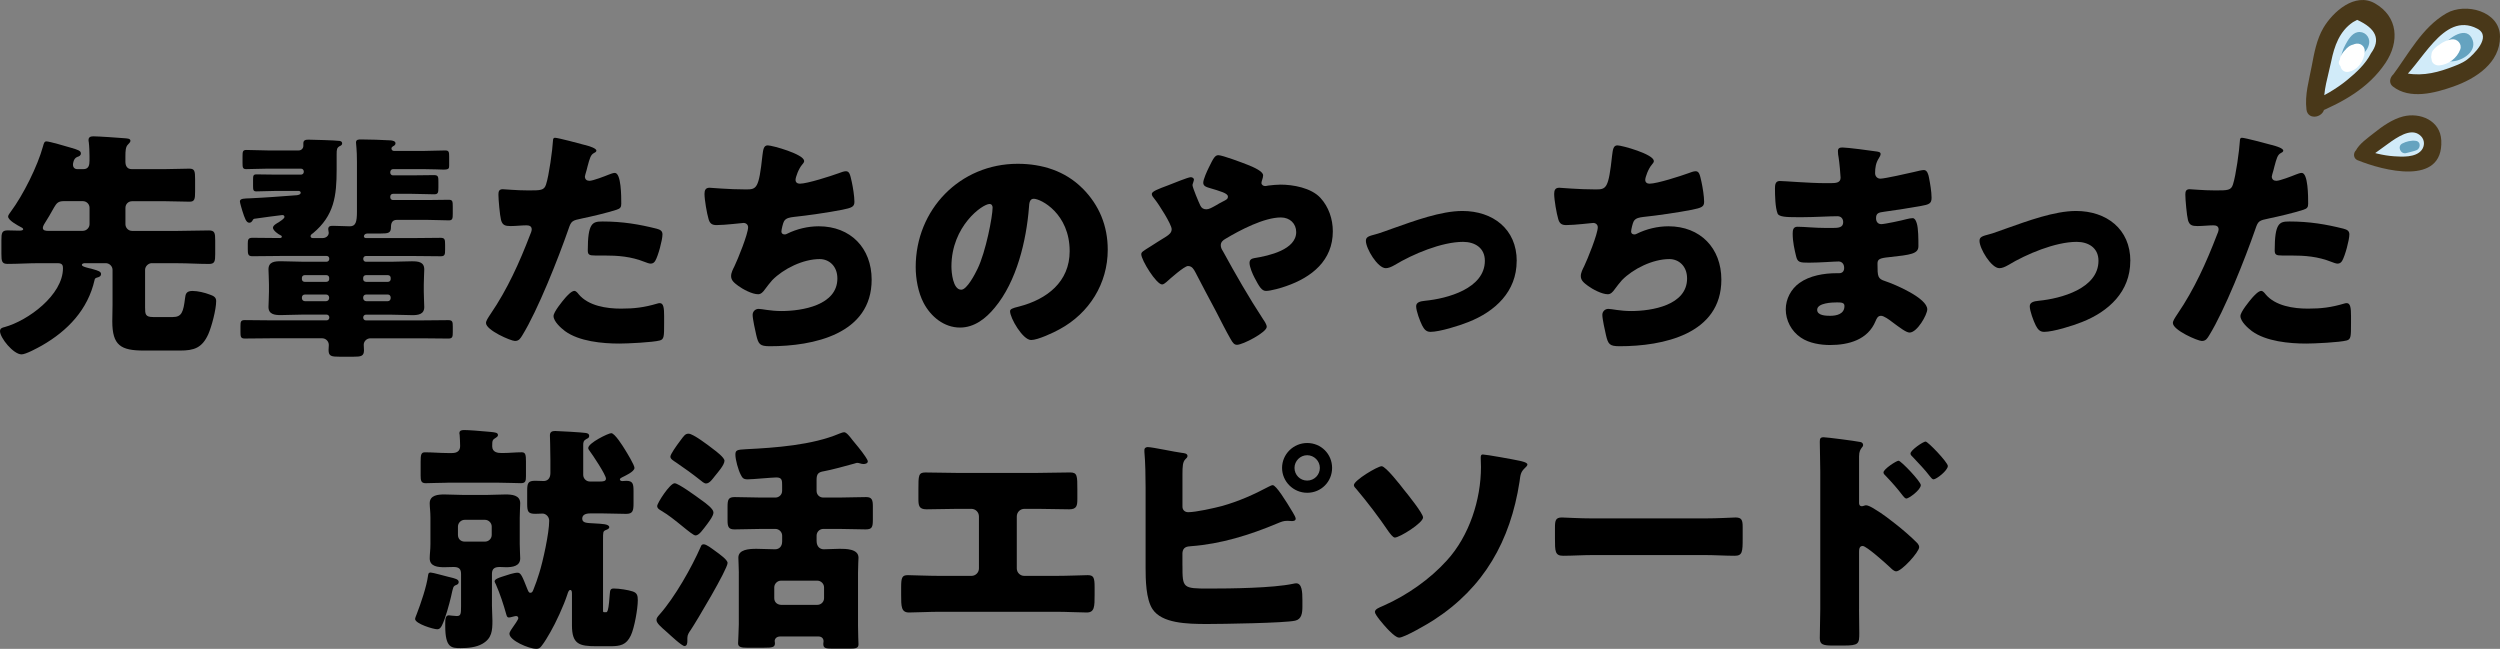 <?xml version="1.0" encoding="UTF-8"?><svg id="Layer_2" xmlns="http://www.w3.org/2000/svg" viewBox="0 0 895.02 232.31"><rect x="0" y="0" width="895.02" height="232.31" fill="#808080" stroke="none"/><defs><style>.cls-1{fill:#65a3c0;}.cls-2{fill:#fff;}.cls-3{fill:#d1ebf9;}.cls-4{fill:#493819;}</style></defs><g id="back"><g><path d="M54.34,94.21c-1.2,0-2.4,1.11-2.4,2.4v13.46c0,2.4,.09,3.43,2.83,3.43h7.11c3.17,0,3.77-1.8,4.37-6.77,.17-1.46,.43-2.57,2.66-2.57,1.89,0,4.37,.6,6.17,1.29,1.2,.43,2.31,.86,2.31,2.31,0,3.09-1.63,9.17-2.83,11.91-2.23,4.89-5.06,5.83-10.11,5.83h-12.94c-8.23,0-11.31-1.8-11.31-10.46,0-1.97,.09-4.89,.09-5.91v-12.51c0-1.29-1.11-2.4-2.4-2.4h-7.46c-.34,0-1.11,.09-1.11,.6s.94,.77,2.57,1.2c.43,.09,.86,.17,1.37,.34,1.8,.51,2.91,.86,2.91,1.71s-.69,1.11-1.37,1.29c-.6,.17-.86,.34-.94,.86-2.4,10.63-9.6,18.17-18.86,23.48-1.54,.86-5.74,3.17-7.29,3.17-2.91,0-7.71-5.91-7.71-8.31,0-1.03,.86-1.29,1.63-1.46,8.4-2.31,20.91-11.48,20.91-21.08,0-.94-.17-1.8-1.89-1.8h-6.69c-3.77,0-7.46,.26-11.23,.26-2.06,0-2.23-.94-2.23-3.6v-4.89c0-2.57,.17-3.51,2.23-3.51,1.37,0,2.74,.09,4.11,.09,.34,0,1.46,0,1.46-.51,0-.34-.6-.69-.86-.77-1.11-.6-4.54-2.4-4.54-3.77,0-.51,.6-1.2,.94-1.71,4.46-6,9.6-16.28,11.57-23.48,.26-.94,.43-1.71,1.2-1.71,1.11,0,7.46,1.89,8.91,2.31,2.31,.69,3.43,1.03,3.43,1.97,0,.77-.51,1.03-1.29,1.29-1.37,.51-1.54,2.4-1.54,2.74,0,1.03,.6,1.63,1.63,1.63h2.06c1.97,0,2.23-1.46,2.23-3.09v-1.54c0-1.29-.09-3.77-.26-5.06-.09-.26-.09-.51-.09-.77,0-1.11,.86-1.29,1.8-1.29,1.63,0,9.26,.51,11.23,.69,.94,.09,1.97,.09,1.97,.94,0,.51-.6,.94-.94,1.37-.77,.77-.86,2.23-.86,4.11v1.97c0,1.46,.6,2.66,2.23,2.66h12c3.09,0,6-.17,8.66-.17,1.89,0,2.06,.86,2.06,3.77v4.46c0,2.66-.17,3.6-1.97,3.6-2.91,0-5.83-.17-8.74-.17h-11.83c-1.37,0-2.4,1.03-2.4,2.4v5.83c0,1.29,1.03,2.4,2.4,2.4h16.28c3.77,0,7.46-.17,11.23-.17,2.06,0,2.23,.94,2.23,3.6v4.89c0,2.57-.17,3.51-2.23,3.51-3.77,0-7.54-.26-11.23-.26h-9.26Zm-24.68-11.57c1.29,0,2.4-1.11,2.4-2.4v-5.83c0-1.37-1.11-2.4-2.4-2.4h-6.86c-1.97,0-2.57,.77-3.43,2.23-1.11,1.97-2.31,4.11-3.6,6.09-.17,.26-.43,.86-.43,1.29,0,.94,1.11,1.03,1.89,1.03h12.43Z"/><path d="M100.11,91.64c-3.26,0-6.51,.09-9.77,.09-1.54,0-1.63-.77-1.63-2.57v-1.97c0-1.37,.17-2.06,1.63-2.06,3.26,0,6.43,.09,9.69,.09,.34,0,.86,0,.86-.51,0-.26-.26-.43-.51-.51-.77-.34-2.66-1.71-2.66-2.66,0-.86,1.46-1.63,2.06-1.97,.51-.34,2.06-1.29,2.06-1.89,0-.43-.26-.69-.77-.69-.34,0-8.57,1.11-9.69,1.29-.6,0-.77,.26-1.03,.77-.26,.34-.51,.69-1.11,.69-1.11,0-1.63-1.63-2.49-4.29-.17-.6-.86-2.83-.86-3.34,0-1.11,1.71-1.03,3.6-1.11,5.66-.26,11.23-.69,16.8-1.11,.6-.09,1.37-.26,1.37-.94,0-.26-.34-.6-.69-.6h-7.97c-2.4,0-4.8,.17-7.2,.17-1.11,0-1.2-.51-1.2-1.89v-2.31c0-1.46,.09-1.89,1.29-1.89,2.31,0,4.71,.09,7.11,.09h8.74c.51,0,1.03-.34,1.03-1.03s-.43-1.11-1.03-1.11h-11.91c-2.57,0-5.14,.17-7.71,.17-1.2,0-1.29-.6-1.29-2.14v-2.49c0-1.63,.09-2.23,1.37-2.23,2.57,0,5.06,.17,7.63,.17h11.14c.86,0,1.63-.69,1.63-1.63v-.94c0-1.2,.94-1.29,1.89-1.29,1.2,0,9.94,.26,10.8,.43,.51,0,1.2,.17,1.2,.94,0,.51-.43,.77-.86,.94-1.03,.6-1.11,1.11-1.11,3v5.4c0,9.43-.86,16.46-8.48,22.8-.43,.26-.86,.6-.86,1.03s.34,.69,.77,.69h3.6c1.11,0,2.14-.77,2.14-1.89,0-.17-.09-.43-.09-.6s-.09-.51-.09-.69c0-1.11,.77-1.2,1.71-1.2,1.89,0,4.46,.17,6,.17,2.14,0,2.57-1.54,2.57-5.31v-17.74c0-4.63-.34-6.17-.34-6.94,0-1.11,.94-1.11,1.8-1.11,2.66,0,8.06,.17,10.71,.34,.6,.09,1.63,.26,1.63,1.03,0,.6-.43,.86-.94,1.11-.26,.17-.51,.43-.51,.77,0,.51,.43,.86,.86,.86h10.8c2.49,0,5.06-.17,7.63-.17,1.29,0,1.37,.6,1.37,2.23v3.17c0,1.03-.09,1.46-2.06,1.46-1.37,0-3.51-.17-6.94-.17h-11.14c-.51,0-.94,.51-.94,1.03v.26c0,.51,.43,.94,.94,.94h6.69c2.74,0,5.4-.09,8.06-.09,1.54,0,1.54,.69,1.54,2.49v1.89c0,1.89-.09,2.49-1.54,2.49-2.66,0-5.31-.17-8.06-.17h-6.69c-.51,0-.94,.43-.94,.94v.34c0,.51,.43,.94,.94,.94h12.43c2.49,0,5.06-.09,7.54-.09,1.37,0,1.46,.51,1.46,2.4v2.66c0,1.63-.09,2.31-1.37,2.31-2.49,0-5.06-.17-7.63-.17h-11.06c-1.63,0-2.06,1.2-2.06,2.57,0,2.14-.94,2.31-3.69,2.31h-4.63c-1.03,0-1.37,.6-1.37,1.03,0,.34,.34,.6,.69,.6h17.06c3.26,0,6.51-.09,9.69-.09,1.54,0,1.63,.6,1.63,2.49v1.8c0,1.63-.09,2.31-1.54,2.31-3.26,0-6.51-.09-9.77-.09h-17.06c-.6,0-.94,.51-.94,1.03,0,.6,.43,1.03,.94,1.03h8.91c2.57,0,5.06-.17,7.54-.17,2.23,0,4.46,.17,4.46,2.91,0,1.2-.17,3.34-.17,5.4v2.57c0,2.14,.17,4.2,.17,5.49,0,2.66-2.23,2.91-4.29,2.91-2.57,0-5.14-.17-7.71-.17h-8.91c-.51,0-.94,.43-.94,.94v.17c0,.51,.43,.94,.94,.94h19.8c3.26,0,6.51-.09,9.69-.09,1.54,0,1.63,.6,1.63,2.31v1.97c0,1.63-.09,2.31-1.54,2.31-3.26,0-6.51-.09-9.77-.09h-18.17c-1.29,0-2.4,1.03-2.4,2.31,0,.6,.09,1.37,.09,1.97,0,2.14-1.11,2.31-3.77,2.31h-4.97c-2.91,0-3.94-.17-3.94-2.4,0-.6,.09-1.46,.09-1.8,0-1.29-1.03-2.4-2.4-2.4h-18c-3.17,0-6.43,.09-9.69,.09-1.46,0-1.54-.69-1.54-2.31v-2.06c0-1.63,.09-2.23,1.54-2.23,3.26,0,6.51,.09,9.69,.09h19.63c.51,0,.94-.43,.94-.94v-.17c0-.51-.43-.94-.94-.94h-8.83c-2.57,0-5.14,.17-7.63,.17-2.14,0-4.37-.26-4.37-2.91,0-1.29,.17-3.34,.17-5.49v-2.57c0-2.06-.17-4.2-.17-5.4,0-2.74,2.23-2.91,4.46-2.91,2.49,0,5.06,.17,7.54,.17h8.83c.51,0,.94-.43,.94-1.03s-.34-1.03-.94-1.03h-16.8Zm16.71,9.26c.6,0,1.03-.43,1.03-.94v-.51c0-.51-.43-.94-.94-.94h-7.89c-.51,0-.94,.43-.94,.94v.51c0,.51,.43,.94,.94,.94h7.8Zm-7.63,4.54c-.69,0-1.11,.43-1.11,1.11v.17c0,.6,.43,1.11,1.11,1.11h7.54c.6,0,1.11-.51,1.11-1.11v-.17c0-.69-.51-1.11-1.11-1.11h-7.54Zm29.74-4.54c.51,0,.94-.43,.94-.94v-.51c0-.51-.43-.94-.94-.94h-7.97c-.51,0-.94,.43-.94,.94v.51c0,.51,.43,.94,1.03,.94h7.89Zm-7.8,4.54c-.69,0-1.11,.43-1.11,1.11v.17c0,.6,.51,1.11,1.11,1.11h7.71c.6,0,1.03-.51,1.03-1.11v-.17c0-.69-.43-1.11-1.03-1.11h-7.71Z"/><path d="M209.31,51.87c1.63,.43,4.2,1.2,4.2,2.06,0,.43-.51,.69-.86,.86-1.2,.6-1.54,1.97-2.31,4.8-.17,.77-.43,1.71-.77,2.83-.09,.34-.17,.69-.17,.77,0,1.03,.69,1.54,1.63,1.54,1.29,0,5.66-1.71,6.94-2.23,.69-.26,1.54-.6,2.14-.6,2.31,0,2.31,8.49,2.31,11.06,0,1.2-.34,1.71-1.71,2.14-3.43,1.11-8.91,2.4-12.26,3.09-3.69,.77-3.94,.86-4.97,3.94-3.6,10.37-10.97,28.97-16.46,37.88-.69,1.11-1.2,2.06-2.66,2.06s-10.37-3.86-10.37-6.43c0-.77,.69-1.8,1.71-3.34,5.91-8.66,10.29-18.34,14.06-28.2,.26-.51,.6-1.46,.6-1.97,0-1.2-.94-1.46-1.89-1.46-1.71,0-3.77,.26-5.66,.26s-2.91-.26-3.43-2.14c-.43-1.63-.94-7.37-.94-9.08,0-1.11,.17-1.97,1.54-1.97,.86,0,4.71,.43,9.17,.43s5.66,0,6.34-2.14c1.03-3.09,2.31-12.34,2.49-15.77,0-.51,.17-.94,.69-.94,1.11,0,9.09,2.14,10.63,2.57Zm-2.14,53.48c3.51,4.2,10.03,5.14,15.17,5.14,4.8,0,8.31-.43,12.94-1.8,.26-.09,.6-.17,.94-.17,1.37,0,1.54,1.89,1.54,4.63v2.57c0,4.71,0,5.74-1.54,6.17-2.57,.69-11.66,1.11-14.48,1.11-6.08,0-14.4-.77-19.46-4.46-1.37-1.03-4.11-3.43-4.11-5.4,0-1.46,3.17-5.31,4.2-6.51,.69-.77,2.23-2.49,3.26-2.49,.6,0,1.2,.77,1.54,1.2Zm8.4-26.06c7.46,0,13.28,1.03,19.46,2.57,1.2,.34,2.14,.69,2.14,2.06,0,1.97-1.54,7.71-2.57,9.43-.34,.6-.86,1.03-1.63,1.03-.6,0-1.46-.34-2.14-.6-4.97-1.97-9.51-2.31-14.74-2.31h-3.09c-1.97,0-2.57-.26-2.57-1.8,0-9.86,1.71-10.37,5.14-10.37Z"/><path d="M287.9,57.61c0,.51-.34,.86-.69,1.29-1.29,1.46-2.4,4.54-2.4,5.49s.69,1.37,1.54,1.37c2.66,0,11.14-2.74,13.97-3.77,.69-.26,1.8-.69,2.49-.69,1.29,0,1.54,1.11,2.14,3.86,.43,1.97,.94,5.14,.94,7.11,0,1.8-1.03,2.14-4.37,2.83-4.8,.94-12.43,2.06-17.4,2.57-1.29,.17-2.74,.34-3.43,1.54-.34,.51-.94,3-.94,3.69s.51,1.03,1.2,1.03c.34,0,.51-.09,.86-.26,3.43-1.71,7.46-2.66,11.31-2.66,11.4,0,18.94,7.8,18.94,19.11,0,19.54-20.91,23.83-36.43,23.83-3.6,0-4.11-.69-4.89-4.03-.34-1.46-1.29-5.74-1.29-7.2,0-1.2,.94-2.14,2.14-2.14s4.2,.77,8.14,.77c7.46,0,20.06-2.06,20.06-11.66,0-4.46-3-6.94-6.34-6.94-5.91,0-12.94,3.43-16.97,7.54-.86,.94-1.89,2.31-2.66,3.34-.6,.86-1.37,1.71-2.4,1.71-2.14,0-5.49-1.8-7.11-3-1.37-1.03-2.57-1.89-2.57-3.51,0-1.2,.69-2.49,1.2-3.51,1.2-2.49,4.89-11.57,4.89-13.97,0-.94-.77-1.54-1.63-1.54-.43,0-6.6,.77-9.69,.77-1.63,0-2.4-.6-2.83-2.14-.6-1.97-1.46-6.94-1.46-9,0-1.29,.34-2.23,1.8-2.23,.69,0,6.69,.6,13.03,.6,3.86,0,4.63-.26,5.91-12.17,.26-2.06,.43-3.6,1.89-3.6,1.63,0,13.03,3.17,13.03,5.57Z"/><path d="M387.5,67.38c6.09,6.09,9.08,13.54,9.08,22.03,0,12.08-6.6,22.71-17.23,28.46-2.14,1.2-7.8,3.86-10.2,3.86-3,0-7.54-7.89-7.54-10.29,0-.77,.77-1.11,3.26-1.71,9.94-2.57,18.08-8.83,18.08-19.8,0-13.46-10.29-18.77-12.86-18.77-1.46,0-1.63,1.54-1.71,3.09-.94,11.91-4.37,26.48-12.26,35.91-3.17,3.86-7.29,7.11-12.43,7.11-5.74,0-10.46-3.94-13.03-8.83-1.97-3.77-2.83-8.66-2.83-12.86,0-20.57,15.86-36.94,36.51-36.94,8.74,0,16.97,2.57,23.14,8.74Zm-46.88,28.03c0,2.06,.51,8.31,3.51,8.31,2.06,0,4.97-5.66,5.83-7.46,3-6.17,5.4-18.86,5.4-21.94,0-.69-.34-1.29-1.11-1.29-2.49,0-13.63,7.89-13.63,22.37Z"/><path d="M472.7,70.81c3,3.26,4.46,7.63,4.46,12,0,10.46-7.54,16.46-16.71,19.63-1.63,.6-5.49,1.71-7.2,1.71-1.54,0-2.4-1.46-4.11-4.71-.69-1.29-1.8-3.86-1.8-5.31,0-1.2,.77-1.54,1.63-1.71,5.49-.86,15.08-3.09,15.08-9.34,0-3-2.23-5.23-5.49-5.23-6,0-14.66,4.54-19.8,7.63-.94,.51-1.71,1.2-1.71,2.31,0,.86,.34,1.46,.77,2.14,4.54,8.31,9.26,16.54,14.48,24.51,.43,.6,1.2,1.8,1.2,2.57,0,1.97-8.57,6.43-10.63,6.43-.94,0-1.46-.51-2.4-2.23-1.63-2.83-3.43-6.43-5.06-9.6-2.49-4.71-5.06-9.43-7.46-14.14-.6-1.11-1.2-2.23-2.66-2.23-1.29,0-6.51,4.63-7.71,5.74-.43,.34-1.03,.86-1.54,.86-2.06,0-7.46-8.74-7.46-10.8,0-.77,.43-1.03,3.6-3,1.29-.86,3-1.89,5.31-3.34,1.03-.69,1.97-1.37,1.97-2.66,0-1.71-4.71-9.08-6-10.63-.69-.86-1.11-1.37-1.11-1.97,0-.94,2.4-1.8,5.83-3.09,2.06-.77,7.11-2.91,8.14-2.91,.51,0,1.11,.34,1.11,.86,0,.34-.26,.94-.34,1.29-.09,.17-.17,.51-.17,.69,0,.86,2.31,6.34,2.83,7.37,.43,.86,1.11,1.29,2.14,1.29,.94,0,1.97-.6,3.51-1.46,.69-.43,1.46-.86,2.31-1.29,1.37-.69,1.89-.94,1.89-1.8,0-1.2-2.57-1.89-6.86-3.17-.86-.26-1.97-.6-1.97-1.8s1.37-4.2,1.97-5.4c1.63-3.34,2.23-4.46,3.43-4.46,1.46,0,8.74,2.74,10.46,3.43,2.4,.94,5.57,2.4,5.57,3.77,0,1.03-.6,2.06-.6,2.74s.69,1.11,1.29,1.11c.34,0,.77-.09,1.11-.17,1.2-.17,3.34-.34,4.46-.34,4.37,0,10.89,1.11,14.23,4.71Z"/><path d="M542.98,93.44c0,10.97-7.71,18.08-17.31,21.86-3.17,1.29-10.29,3.51-13.54,3.51-1.63,0-2.31-1.03-3-2.31-.77-1.54-2.14-5.14-2.14-6.86,0-1.37,1.37-1.8,3.26-1.97,7.88-.77,21.34-4.37,21.34-14.31,0-4.63-3.6-6.77-7.8-6.77-7.63,0-18,4.37-24.51,8.31-1.2,.69-2.23,1.11-3.17,1.11-2.91,0-7.11-7.03-7.11-9.77,0-1.46,1.03-1.71,3.6-2.4,1.63-.43,4.54-1.54,6.26-2.14,7.29-2.57,16.97-6.17,24.68-6.17,10.89,0,19.46,6.43,19.46,17.91Z"/><path d="M592.1,57.61c0,.51-.34,.86-.69,1.29-1.29,1.46-2.4,4.54-2.4,5.49s.69,1.37,1.54,1.37c2.66,0,11.14-2.74,13.97-3.77,.69-.26,1.8-.69,2.49-.69,1.29,0,1.54,1.11,2.14,3.86,.43,1.97,.94,5.14,.94,7.11,0,1.8-1.03,2.14-4.37,2.83-4.8,.94-12.43,2.06-17.4,2.57-1.29,.17-2.74,.34-3.43,1.54-.34,.51-.94,3-.94,3.69s.51,1.03,1.2,1.03c.34,0,.51-.09,.86-.26,3.43-1.71,7.46-2.66,11.31-2.66,11.4,0,18.94,7.8,18.94,19.11,0,19.54-20.91,23.83-36.43,23.83-3.6,0-4.11-.69-4.89-4.03-.34-1.46-1.29-5.74-1.29-7.2,0-1.2,.94-2.14,2.14-2.14s4.2,.77,8.14,.77c7.46,0,20.06-2.06,20.06-11.66,0-4.46-3-6.94-6.34-6.94-5.91,0-12.94,3.43-16.97,7.54-.86,.94-1.89,2.31-2.66,3.34-.6,.86-1.37,1.71-2.4,1.71-2.14,0-5.49-1.8-7.11-3-1.37-1.03-2.57-1.89-2.57-3.51,0-1.2,.69-2.49,1.2-3.51,1.2-2.49,4.88-11.57,4.88-13.97,0-.94-.77-1.54-1.63-1.54-.43,0-6.6,.77-9.69,.77-1.63,0-2.4-.6-2.83-2.14-.6-1.97-1.46-6.94-1.46-9,0-1.29,.34-2.23,1.8-2.23,.69,0,6.69,.6,13.03,.6,3.86,0,4.63-.26,5.91-12.17,.26-2.06,.43-3.6,1.89-3.6,1.63,0,13.03,3.17,13.03,5.57Z"/><path d="M672.07,54.27c.43,.09,1.2,.17,1.2,.86,0,.43-.26,.94-.6,1.46-1.11,1.71-1.37,3.43-1.37,5.4,0,1.11,.77,1.97,1.89,1.97,1.54,0,9.86-1.89,12.08-2.4,1.37-.34,2.83-.69,3.51-.69,1.2,0,1.63,1.71,1.8,2.66,.43,2.14,.94,5.14,.94,7.29s-1.03,2.4-3.77,2.91c-4.29,.77-8.74,1.46-13.11,2.06-2.06,.26-3,.51-3,2.31,0,1.2,.6,2.14,1.89,2.14,1.2,0,7.63-1.37,9.08-1.8,.69-.17,1.54-.34,2.14-.34,.69,0,1.11,.69,1.46,1.8,.6,1.8,.6,5.91,.6,8.23,0,2.74-2.66,3.09-10.54,3.94-3.43,.34-4.11,.77-4.11,2.31,0,4.71,.09,5.4,2.74,6.26,3.6,1.2,15.08,6.09,15.08,10.11,0,1.89-3.6,8.31-6.34,8.31-1.2,0-3.43-1.71-6.43-3.94-.77-.6-2.74-2.06-3.77-2.06-1.2,0-1.54,.94-1.97,1.89-2.74,6.69-9.6,8.57-16.29,8.57-3.26,0-7.46-.6-10.46-2.66-3.43-2.31-5.4-6.17-5.4-10.11,0-3.69,1.88-7.29,4.88-9.43,3.69-2.66,8.83-3.51,13.29-3.51h.94c1.2,0,1.8-.77,1.8-1.89,0-1.71-1.11-2.31-1.97-2.31-1.54,0-6.86,.43-10.63,.43-3.26,0-4.11-.09-4.63-2.4-.51-2.14-1.2-4.97-1.2-7.97,0-1.29,.17-2.49,1.71-2.49,2.49,0,6.17,.43,10.29,.43h2.31c2.14,0,3.77-.17,3.77-2.06,0-1.2-.69-2.14-2.06-2.14-2.91,0-8.14,.34-12.17,.34h-2.57c-3.43,0-6.17-.09-6.68-1.29-.86-2.14-.94-6.51-.94-9,0-1.2,.09-2.66,1.71-2.66s10.63,.77,16.29,.77h1.89c2.06,0,3.6-.17,3.6-1.97,0-.77-.43-5.57-.69-7.11-.17-.77-.26-1.63-.26-2.4,0-1.03,.6-1.29,1.63-1.29,1.63,0,10.29,1.11,12.43,1.46Zm-21.51,56.65c0,2.06,3.17,2.14,4.63,2.14,2.31,0,5.14-.6,5.14-3.51,0-1.2-1.03-1.29-2.66-1.29-1.71,0-7.11,.17-7.11,2.66Z"/><path d="M762.66,93.44c0,10.97-7.71,18.08-17.31,21.86-3.17,1.29-10.29,3.51-13.54,3.51-1.63,0-2.31-1.03-3-2.31-.77-1.54-2.14-5.14-2.14-6.86,0-1.37,1.37-1.8,3.26-1.97,7.88-.77,21.34-4.37,21.34-14.31,0-4.63-3.6-6.77-7.8-6.77-7.63,0-18,4.37-24.51,8.31-1.2,.69-2.23,1.11-3.17,1.11-2.91,0-7.11-7.03-7.11-9.77,0-1.46,1.03-1.71,3.6-2.4,1.63-.43,4.54-1.54,6.26-2.14,7.29-2.57,16.97-6.17,24.68-6.17,10.89,0,19.46,6.43,19.46,17.91Z"/><path d="M813.23,51.87c1.63,.43,4.2,1.2,4.2,2.06,0,.43-.51,.69-.86,.86-1.2,.6-1.54,1.97-2.31,4.8-.17,.77-.43,1.71-.77,2.83-.09,.34-.17,.69-.17,.77,0,1.03,.69,1.54,1.63,1.54,1.29,0,5.66-1.71,6.94-2.23,.69-.26,1.54-.6,2.14-.6,2.31,0,2.31,8.49,2.31,11.06,0,1.2-.34,1.71-1.71,2.14-3.43,1.11-8.91,2.4-12.26,3.09-3.69,.77-3.94,.86-4.97,3.94-3.6,10.37-10.97,28.97-16.46,37.88-.69,1.11-1.2,2.06-2.66,2.06s-10.37-3.86-10.37-6.43c0-.77,.69-1.8,1.71-3.34,5.91-8.66,10.28-18.34,14.06-28.2,.26-.51,.6-1.46,.6-1.97,0-1.2-.94-1.46-1.88-1.46-1.71,0-3.77,.26-5.66,.26s-2.91-.26-3.43-2.14c-.43-1.63-.94-7.37-.94-9.08,0-1.11,.17-1.97,1.54-1.97,.86,0,4.71,.43,9.17,.43s5.66,0,6.34-2.14c1.03-3.09,2.31-12.34,2.49-15.77,0-.51,.17-.94,.69-.94,1.11,0,9.08,2.14,10.63,2.57Zm-2.14,53.48c3.51,4.2,10.03,5.14,15.17,5.14,4.8,0,8.31-.43,12.94-1.8,.26-.09,.6-.17,.94-.17,1.37,0,1.54,1.89,1.54,4.63v2.57c0,4.71,0,5.74-1.54,6.17-2.57,.69-11.66,1.11-14.48,1.11-6.09,0-14.4-.77-19.46-4.46-1.37-1.03-4.11-3.43-4.11-5.4,0-1.46,3.17-5.31,4.2-6.51,.69-.77,2.23-2.49,3.26-2.49,.6,0,1.2,.77,1.54,1.2Zm8.4-26.06c7.46,0,13.28,1.03,19.46,2.57,1.2,.34,2.14,.69,2.14,2.06,0,1.97-1.54,7.71-2.57,9.43-.34,.6-.86,1.03-1.63,1.03-.6,0-1.46-.34-2.14-.6-4.97-1.97-9.51-2.31-14.74-2.31h-3.08c-1.97,0-2.57-.26-2.57-1.8,0-9.86,1.71-10.37,5.14-10.37Z"/><path d="M160.88,206.59c2.06,.51,3.34,.77,3.34,1.8,0,.6-.43,.86-.86,1.03-1.2,.43-1.11,.77-1.89,4.2-.6,2.57-2.06,7.97-3.26,10.29-.34,.69-.77,1.37-1.71,1.37-1.29,0-7.89-1.97-7.89-3.69,0-.34,.43-1.37,.6-1.8,1.46-3.77,3.51-9.77,4.03-13.71,.09-.51,.09-1.11,.94-1.11,.77,0,5.49,1.37,6.69,1.63Zm-.69-33.77c-3,0-5.74,.17-7.8,.17-1.63,0-1.8-.94-1.8-2.74v-4.89c0-2.57,.17-3.43,1.54-3.43,2.74,0,5.4,.26,8.06,.26h1.71c1.63,0,2.83-.69,2.83-2.49,0-1.29-.09-2.66-.17-4.03-.09-.26-.09-.43-.09-.6,0-1.03,.94-1.11,1.8-1.11,1.46,0,5.91,.34,7.54,.51,1.03,.09,1.29,.09,1.97,.17,1.54,.17,2.49,.26,2.49,1.11,0,.43-.26,.6-.6,.86-1.37,.86-1.46,.94-1.46,3.17s2.14,2.4,3.26,2.4h.69c2.14,0,4.37-.26,6.6-.26,1.37,0,1.54,.86,1.54,3.34v5.23c0,1.71-.17,2.49-1.8,2.49-2.14,0-4.71-.17-7.8-.17h-18.51Zm-6.09,12.51c0-2.14-.26-3.77-.26-5.14,0-3,3.09-3.17,5.31-3.17s4.46,.17,6.69,.17h8.4c2.23,0,4.46-.17,6.69-.17s5.31,.17,5.31,3.17c0,1.11-.17,3-.17,5.14v9.43c0,2.14,.17,3.94,.17,5.14,0,2.83-2.83,3.17-5.06,3.17-.69,0-1.46-.08-2.23-.08-1.8,0-2.83,.51-2.83,2.48v11.4c0,1.8,.17,3.51,.17,5.31,0,3.6-.17,6.34-3.6,8.31-2.23,1.29-5.23,1.54-7.8,1.54-3.26,0-5.49-.09-5.49-7.88v-1.03c0-1.46,.09-2.83,1.29-2.83,.26,0,1.97,.26,2.83,.26,1.46,0,1.54-.77,1.54-3.51v-11.57c0-1.97-.94-2.48-2.74-2.48-1.11,0-2.14,.08-3.17,.08-2.23,0-5.31-.17-5.31-3.17,0-1.46,.26-3.09,.26-5.14v-9.43Zm19.54,8.57c1.29,0,2.4-1.03,2.4-2.4v-3c0-1.29-1.11-2.4-2.4-2.4h-7.29c-1.29,0-2.4,1.11-2.4,2.4v3c0,1.37,.94,2.4,2.4,2.4h7.29Zm37.97-10.11c-1.29,0-3.17,.17-3.17,1.88s1.97,1.54,4.37,1.71c2.57,.17,5.31,.17,5.31,1.37,0,.6-.86,.86-1.29,1.03-.94,.43-.94,.69-.94,3.43v25.28c0,.6,0,.69,.6,.69h.43c.26,0,.43,0,.69-.77,.34-.94,.6-4.46,.69-5.66,.09-1.63,.34-2.06,1.46-2.06,1.89,0,5.14,.51,6.69,1.03,1.63,.51,1.89,1.46,1.89,3.17,0,3-1.2,9.86-2.49,12.6-1.63,3.43-3.77,3.86-7.37,3.86h-4.97c-6.09,0-8.74-.69-8.74-7.46v-11.14c0-.69,0-1.54-.6-1.54s-.86,1.03-1.03,1.54c-1.29,4.03-4.2,10.29-6.09,13.54-.86,1.54-2.14,3.69-3.17,4.97-.51,.69-1.03,1.03-1.8,1.03-2.74,0-9.69-3-9.69-5.4,0-.69,.86-1.8,1.2-2.31,.43-.6,1.97-2.74,1.97-3.26s-.34-.77-.77-.77c-.51,0-1.11,.26-1.63,.34-.26,.09-.69,.17-.94,.17-.69,0-.77-.51-.94-1.03-1.03-3.69-2.23-7.37-3.77-10.88-.09-.17-.43-.77-.43-1.03,0-.77,1.54-1.29,2.57-1.63,2.06-.69,4.37-1.46,5.66-1.46,1.2,0,1.71,1.37,3.51,5.91,.34,.77,.51,1.29,1.03,1.29,.69,0,.86-.51,1.11-1.11,.77-1.89,1.46-3.86,2.06-5.83,1.37-4.29,3.6-14.49,3.6-18.86,0-1.46-1.2-2.57-2.4-2.57-.51,0-1.54,.09-2.57,.09-2.57,0-2.91-.77-2.91-3.6v-4.63c0-2.83,.34-3.6,2.91-3.6,1.2,0,2.49,.09,3,.09,1.29,0,2.4-.86,2.4-2.83v-4.8c0-3.43-.17-8.66-.17-8.74,0-1.29,.86-1.54,1.89-1.54,1.2,0,9.77,.51,10.8,.69,.69,.09,1.37,.26,1.37,1.11,0,.6-.51,.86-.94,1.03-1.11,.6-1.2,1.2-1.2,2.23v10.63c0,1.29,1.03,2.4,2.4,2.4h3.51c1.2,0,2.23-.09,2.23-1.03,0-1.37-4.8-8.57-5.91-10.03-.26-.34-.43-.6-.43-.94,0-1.8,7.2-5.31,8.23-5.31,1.29,0,4.2,4.71,4.89,5.83,.69,1.11,3.43,5.57,3.43,6.6,0,1.37-3.51,2.91-4.54,3.43-.34,.17-.69,.43-.69,.69,0,.43,.51,.6,.86,.6,.51,0,.94-.09,1.46-.09,2.4,0,2.57,1.2,2.57,3.77v4.29c0,2.66-.26,3.77-2.66,3.77-2.91,0-5.83-.17-8.74-.17h-3.77Z"/><path d="M260.48,201.54c0,2.23-11.23,21.08-13.2,24-.6,.86-1.2,1.71-1.2,2.83v1.03c0,.77-.09,1.89-1.03,1.89s-5.14-3.94-6.08-4.8c-2.57-2.23-3.94-3.43-3.94-4.54,0-.69,.43-1.2,1.11-1.97,5.4-6.08,11.48-16.8,14.74-24.26,.17-.51,.43-.86,1.03-.86,1.03,0,2.83,1.46,4.03,2.31,1.8,1.29,4.54,3.26,4.54,4.37Zm-9.17-22.37c1.54,1.12,4.11,3,4.11,4.29,0,1.2-1.29,2.83-2.14,4.03-1.71,2.23-3,4.2-4.29,4.2s-7.46-6.08-12.08-8.74c-.86-.51-1.63-.94-1.63-1.8,0-1.03,4.54-8.14,6.26-8.14,1.29,0,7.46,4.46,9.77,6.17Zm3.86-18.51c1.29,.94,4.2,3.17,4.2,4.29,0,1.54-2.49,4.29-3.51,5.57-.69,.86-1.8,2.57-3.09,2.57-.69,0-1.54-.77-2.06-1.2-2.91-2.31-5.57-4.2-8.57-6.26-1.03-.69-2.14-1.29-2.14-2.14s2.14-3.86,3.43-5.57c1.46-1.97,1.89-2.66,3.09-2.66,1.63,0,7.11,4.2,8.66,5.4Zm9.34,44.48c0-2.4-.17-3.94-.17-5.49,0-2.91,3.69-3.17,6.51-3.17,2.14,0,4.46,.17,6.6,.17,1.37,0,2.57-.86,2.57-2.83v-2.06c0-1.29-1.11-2.4-2.4-2.4h-5.06c-3.17,0-6.34,.17-9.6,.17-2.06,0-2.49-.86-2.49-3.17v-4.97c0-2.57,.34-3.43,2.57-3.43,3.17,0,6.34,.17,9.51,.17h5.06c1.29,0,2.4-1.03,2.4-2.4v-1.97c0-1.71,0-2.83-2.06-2.83-.69,0-2.83,.17-5.06,.34-2.06,.17-4.29,.34-5.23,.34-1.54,0-1.89-.51-2.49-1.71-.86-1.63-1.89-5.31-1.89-7.11,0-1.63,.51-1.8,3.86-1.97,10.37-.51,23.66-1.46,33.34-5.57,.86-.34,1.37-.51,1.71-.51,.86,0,1.97,1.46,3.09,2.91,.77,.94,3.26,3.86,4.54,5.83,.51,.77,.86,1.37,.86,1.71,0,.77-1.03,.94-1.54,.94-.86,0-1.54-.43-2.31-.43-.17,0-.6,.17-.94,.26-2.74,.77-8.4,2.31-10.89,2.74-2.14,.34-2.66,1.03-2.66,3.17v3.86c0,1.37,1.03,2.4,2.4,2.4h5.66c3.17,0,6.43-.17,9.69-.17,2.06,0,2.4,1.03,2.4,3.26v4.8c0,2.66-.26,3.51-2.57,3.51-3.17,0-6.34-.17-9.51-.17h-5.66c-1.37,0-2.4,1.12-2.4,2.4v1.89c0,2.23,1.37,3,2.57,3,1.89,0,3.77-.17,5.66-.17,2.23,0,6.77,0,6.77,3.17,0,.86-.17,2.66-.17,5.49v18.77c0,3.51,.17,5.66,.17,6.77,0,1.37-1.03,1.54-3.17,1.54h-6c-2.66,0-3.43-.17-3.43-1.71,0-.34,.09-.69,.09-.94,0-.94-.6-1.71-1.89-1.71h-13.54c-1.54,0-2.06,.94-2.06,1.63,0,.26,.09,.51,.09,.77,0,1.46-.86,1.63-4.03,1.63h-6c-1.8,0-3.17-.17-3.17-1.54,0-.69,.26-4.88,.26-6.77v-18.43Zm28.11,11.4c1.29,0,2.4-1.03,2.4-2.4v-3.86c0-1.29-1.11-2.4-2.4-2.4h-13.03c-1.29,0-2.4,1.11-2.4,2.4v3.86c0,1.37,.94,2.31,2.4,2.4h13.03Z"/><path d="M371.13,169.31c4.03,0,7.97-.17,12-.17,2.57,0,2.57,1.2,2.57,6.17v3.26c0,2.4-.17,3.77-2.91,3.77-3.77,0-7.54-.17-11.4-.17h-4.63c-1.54,0-2.74,1.2-2.74,2.74v18.6c0,1.46,1.2,2.66,2.66,2.66h11.31c4.03,0,10.46-.26,11.4-.26,2.14,0,2.49,.86,2.49,4.37v2.66c0,4.2,0,6.34-2.83,6.34-2.49,0-7.29-.26-11.06-.26h-41.48c-3.77,0-8.57,.26-11.06,.26-2.83,0-2.83-2.14-2.83-6.34v-2.74c0-3.43,.34-4.29,2.4-4.29,1.03,0,7.46,.26,11.48,.26h11.31c1.46,0,2.66-1.2,2.66-2.66v-18.6c0-1.54-1.2-2.74-2.74-2.74h-4.71c-3.77,0-7.54,.17-11.31,.17-2.74,0-2.91-1.37-2.91-3.77v-3.34c0-4.97,0-6.08,2.49-6.08,4.03,0,8.06,.17,12.08,.17h27.77Z"/><path d="M423.33,202.48c0,8.06,.09,8.23,9.43,8.23,7.88,0,22.88-.17,30.17-1.71,.43-.09,.77-.17,1.11-.17,2.06,0,2.23,3,2.23,6v2.31c0,2.31-.26,4.54-2.57,5.06-3.51,.86-26.48,1.2-31.54,1.2-7.37,0-16.2-.26-19.54-5.31-2.4-3.6-2.49-10.71-2.49-14.91v-28.71c0-3.6-.09-9.17-.43-12.69v-.69c0-.77,.69-1.03,1.2-1.03,1.63,0,9.86,1.8,12.17,2.06,.69,.09,2.06,.17,2.06,1.11,0,.51-.34,.77-.77,1.2-.94,.94-1.03,2.57-1.03,5.31v11.66c0,1.2,.86,1.97,2.06,1.97,2.74,0,9.26-1.46,12.17-2.23,6-1.71,11.23-4.03,16.71-6.94,.34-.17,1.03-.51,1.37-.51,1.2,0,4.63,5.48,7.2,9.77,.6,.94,1.03,1.89,1.03,2.23,0,.77-.86,.86-1.37,.86-.43,0-.86-.09-1.63-.09-1.37,0-2.14,.34-3.6,.94-9.77,4.11-20.23,7.37-30.86,8.14-1.54,.09-2.91,.34-3.09,2.4v4.54Zm53.57-34.97c0,4.97-3.94,8.91-8.91,8.91s-9-4.03-9-8.91,4.03-8.91,9-8.91,8.91,3.94,8.91,8.91Zm-13.46,0c0,2.49,1.97,4.54,4.54,4.54s4.54-2.06,4.54-4.54-2.06-4.54-4.54-4.54-4.54,2.06-4.54,4.54Z"/><path d="M494.64,166.91c1.46,0,6.86,6.94,7.97,8.4,1.2,1.46,6.86,8.49,6.86,9.94,0,1.97-8.4,7.2-10.11,7.2-.69,0-1.71-1.46-2.23-2.14-3.6-5.31-7.46-10.37-11.57-15.26-.34-.34-.86-.86-.86-1.37,0-1.71,8.49-6.77,9.94-6.77Zm49.28-1.97c.77,.17,2.91,.6,2.91,1.37,0,.43-.6,.94-.86,1.2-1.63,1.54-1.63,2.49-1.97,4.97-3.26,21.08-12.68,37.88-30.77,49.54-1.97,1.29-10.46,6.26-12.34,6.26-1.2,0-3.51-2.4-4.46-3.43-.94-1.03-4.2-4.71-4.2-5.74s1.37-1.54,3.17-2.31c8.31-3.69,16.54-9.43,22.63-16.2,7.97-8.74,12.17-21.68,12.17-33.43,0-1.11-.09-2.14-.09-3.26,0-.69,.09-1.2,.77-1.2,1.11,0,11.14,1.8,13.03,2.23Z"/><path d="M610.01,185.6c5.06,0,10.54-.34,11.31-.34,2.23,0,2.57,.94,2.57,3.43v4.11c0,4.71-.09,6.17-2.83,6.17-3.34,0-7.29-.26-11.06-.26h-39.43c-3.77,0-7.8,.26-10.97,.26-2.91,0-2.91-1.63-2.91-6.17v-3.94c0-2.57,.26-3.6,2.49-3.6,1.2,0,6,.34,11.4,.34h39.43Z"/><path d="M665.55,218.08c0,2.83,.09,5.66,.09,8.57,0,3.86-.17,4.46-5.66,4.46h-3.94c-3.51,0-4.54-.43-4.54-2.66,0-3.43,.17-6.77,.17-10.2v-49.45c0-3-.17-8.23-.17-10.63,0-1.11,.17-1.63,1.37-1.63,1.11,0,11.14,1.29,13.2,1.71,.51,.09,.94,.51,.94,1.03,0,.43-.26,.77-.51,1.03-.43,.6-.94,1.29-.94,3.09v16.63c0,.43,.09,1.2,1.03,1.2,.43,0,1.03-.34,1.46-.34,.69,0,1.89,.6,3.09,1.37,2.83,1.63,6.26,4.37,7.46,5.31,2.23,1.71,6,4.97,7.88,6.94,.34,.43,.6,.86,.6,1.37,0,1.71-6.26,8.66-8.23,8.66-.77,0-1.63-.86-2.14-1.37-1.46-1.37-8.49-7.71-9.86-7.71-1.2,0-1.29,1.2-1.29,2.06v20.57Zm22.11-44.4c0,1.71-4.29,4.8-5.14,4.8-.51,0-1.03-.69-1.37-1.11-1.8-2.4-3.86-4.71-5.91-6.86-.51-.51-.94-.86-.94-1.37,0-1.2,4.63-4.2,5.4-4.2,.86,0,7.97,7.46,7.97,8.74Zm9.68-6.86c0,1.63-4.11,4.8-5.14,4.8-.43,0-.94-.69-1.29-1.11-1.8-2.4-3.94-4.54-6-6.77-.6-.6-.94-.86-.94-1.37,0-1.2,4.54-4.29,5.4-4.29s7.97,7.46,7.97,8.74Z"/></g><g><g><path class="cls-3" d="M844.83,55.39c6.36,2.41,18.95,6.26,24.4,.44,4.04-4.1,.36-11.54-4.74-11.55-6.92,.03-14.28,7.35-19.18,10.73"/><path class="cls-4" d="M844.12,57.39c8.83,3.58,30.66,9.47,29.88-7.12-.34-7.19-7.64-10.11-13.67-8.58-3.85,.98-7.45,3.54-10.5,5.98-2.23,1.79-5.2,3.78-6.51,6.38-.72,1.42,.48,3.38,2.13,3.16,5.55-.73,15.81-14.04,21.3-8.45,1.36,1.38,1.35,3.53,.2,4.99-2.15,2.72-7.09,2.38-9.85,2.2-3.95-.26-7.83-1.33-11.57-2.55-2.61-.85-3.94,2.97-1.42,4Z"/><path class="cls-1" d="M861.29,52.15c-.84,1.3,2.2,.21,3.27-.02-1.35,.12-2.43,.35-3.61,.87"/><path class="cls-1" d="M861.02,53.95c1.16,.41,2.48,.07,3.65-.07,1.88-.23,2.28-3.14,.24-3.45-1.6-.24-3.47,.2-4.9,.96-1.89,1.02-.56,3.98,1.46,3.41,1.18-.34,2.51-.58,3.64-1.01-.36-1.1-.73-2.21-1.09-3.31-.94,.38-1.91,.86-2.92,1.07-1.27,.26-1.2,2-.08,2.4Z"/></g><g><path class="cls-3" d="M828.09,38.66c10.42-4.62,22.35-11.75,25.64-23.21,1.44-4.58,.17-7.88-3.89-10.77-3.58-2.51-6.89-1.24-10.47,1.34-6.29,4.47-7.71,13.54-8.95,20.43-.57,3.87-2.37,8.32-1.49,12.1"/><path class="cls-4" d="M829.01,40.66c9.79-4.07,18.93-9.09,24.98-18.08,5.13-7.64,4.55-16.63-3.76-21.38-7.12-4.07-15.06,3.04-18.44,8.79-2.42,4.13-3.31,9.08-4.18,13.71-.98,5.22-2.53,10.21-1.87,15.55,.52,4.18,6.9,2.78,6.4-1.38-.61-5,1.45-10.94,2.45-15.88,1.11-5.48,2.96-10.81,7.8-14.07,.5-.27,1-.54,1.49-.81,6.86,3.11,8.51,7.1,4.95,11.97-1.93,3.85-5.28,6.89-8.56,9.59-3.96,3.25-8.52,5.75-13.11,8-2.56,1.26-.77,5.09,1.85,4Z"/><path class="cls-1" d="M840.26,20.28c1.89-.36,6.94-3.16,5.72-5.96-1.92-3.45-6.17,5.17-5.66,7.32,2.69-.8,4.45-3.87,4.75-6.46-.41-.12-.68,.03-1.21,.32"/><path class="cls-1" d="M840.26,21.32c3.32,.51,7.49-2.47,7.92-5.87,.31-2.48-1.85-4.42-4.22-3.91-2.05,.44-3.42,2.86-4.32,4.54-.97,1.82-1.77,3.97-1.5,6.06,.15,1.16,1.57,1.99,2.67,1.68,3.85-1.09,6.04-4.69,6.62-8.49,.2-1.31-1.02-2.4-2.21-2.51-1.07-.1-1.78,.26-2.67,.8-2.24,1.35-.3,5.08,2.1,4.05l.27-.12c-.74-.84-1.48-1.68-2.22-2.51-.29,2.06-1.47,3.85-3.41,4.63,1.07,.5,2.13,.99,3.2,1.49-.1-.42-.03,.51,.01-.12l.05-.39c.14-.59,.35-1.16,.58-1.72,.45-1.14,1.05-2.24,1.88-3.15,.42-.47-.2,.09,.26-.21-.27,.18-.73,.01-.96-.09-.4-.18-.3,.33-.64,.79-1.04,1.4-2.79,2.11-4.04,3.28-.61,.58-.14,1.68,.63,1.8Z"/><path class="cls-1" d="M838.99,22.37c1.89,2.77,4.51-2.51,3.9-4.25-1.74,.62-2.71,3.25-2.63,5.28,2.15-.5,3.69-2.75,3.71-5.2-1.47,.47-2.77,1.89-3.8,3.16"/><path class="cls-2" d="M837.57,23.25c3.18,5.16,8.43-1.78,7.49-5.61-.36-1.48-1.86-2.04-3.19-1.5-2.74,1.12-3.95,4.37-3.98,7.13-.01,1.56,1.31,2.75,2.87,2.45,3.44-.66,5.58-3.86,5.84-7.22,.16-2.09-1.8-3.39-3.7-2.71-2.09,.75-4.11,2.47-4.96,4.53-.97,2.33,1.54,4.36,3.65,3.05,1.26-.79,2.05-2.18,3.45-2.74-1.23-.9-2.46-1.81-3.69-2.71,0,1.57-.52,2.49-1.82,3.26,1,.05,1.99,.1,2.99,.16-.3-.2-.59-.4-.89-.6,.34,.71,.67,1.42,1,2.12,.08-.97,.33-2.3,1.28-2.75-1.07-.5-2.13-1-3.2-1.5,.11,.33,.05,.58-.05,1.03-.12,.5-.35,.96-.63,1.38-.39,.59-.06-.02,.11,.14-1.4-1.28-3.57,.47-2.57,2.09Z"/></g><g><path class="cls-3" d="M857.61,28.29c7.54-6.89,15.98-26.78,29.13-21.51,8.84,3.47,4.83,12.97-1.49,17.19-5.17,3.51-19.8,8.73-26.37,4.81"/><path class="cls-4" d="M858.53,29.65c8.27-5.99,15.92-25.88,28.35-19.39,5.46,2.85-1.53,9.51-3.72,11.14-1.82,1.35-4.37,2.23-6.46,3-5.59,2.05-11.22,3.03-17.02,1.42-2.76-.76-5.52,3.18-3.01,5.15,6.1,4.77,15.11,2.33,21.77-.03,7.94-2.81,16.64-8.44,16.58-17.85-.05-9.14-12.36-12.24-19.16-8.34-8.72,5-13.63,14.67-19.47,22.49-1.06,1.42,.57,3.56,2.14,2.42Z"/><path class="cls-1" d="M883.16,14.36c-2.86,.17-6,2.04-6.08,5.08,1.69,.28,6.43-1.97,5.69-4.06-.85-2.75-5.51,1.69-6.15,2.89"/><path class="cls-1" d="M883.04,12.58c-1.3,.03-2.5,.27-3.71,.72-2.88,1.07-3.75,2.94-4.7,5.59-.45,1.25,.67,2.8,1.9,3.01,3.87,.67,10.32-2.97,8.7-7.52-2-5.65-8.72-.72-10.8,2.18-2.09,2.91,2.58,5.75,4.7,2.93,.18-.24,.16-.22-.04,.06l.31-.36c.29-.33,.61-.63,.94-.93,.34-.31,.71-.59,1.09-.86,.21-.15,1.02-.32,.37-.23-.81,.11-1.78-.7-1.58-1.54,.1-.43-.46,.28-.68,.44-.67,.5-1.7,.91-2.55,.85,.87,.8,1.74,1.61,2.62,2.42-.04-2.14,2.46-2.96,4.13-3.3,2.06-.41,1.23-3.51-.69-3.47Z"/><path class="cls-1" d="M877.48,15.81c-2.15,1.16-4.98,2.43-5.23,5.23,2.37,.18,5.33-1.94,5.94-4.23-2.01,.32-3.99,1.73-4.95,3.53,.42,.07,.5-.35,.92-.28"/><path class="cls-2" d="M876.76,14.59c-1.59,.4-2.98,1.01-4.3,1.99-.55,.41-1.01,.92-1.43,1.46-.78,.99-.54,2.13-.49,3.32,.05,1.37,1.53,2.16,2.74,2.06,3.28-.28,6.39-2.62,7.51-5.73,.71-1.99-1.1-3.92-3.1-3.6-2.96,.48-5.57,2.35-6.98,4.99-1.52,2.85,2.56,5.48,4.66,3.11l.4-.46c1.2-1.35,.45-3.91-1.45-4.13,.28,3.74,.89,4.89,1.84,3.45,.18-.22,.38-.43,.58-.62,.49-.49,1.31-.78,1.96-.95-1.03-1.2-2.07-2.39-3.1-3.59-.37,1.49-1.87,2.66-3.4,2.77,.81,.76,1.61,1.53,2.42,2.29,.12-1.81,2.38-2.9,3.57-3.97,1.12-1-.07-2.74-1.41-2.41Z"/></g></g></g></svg>